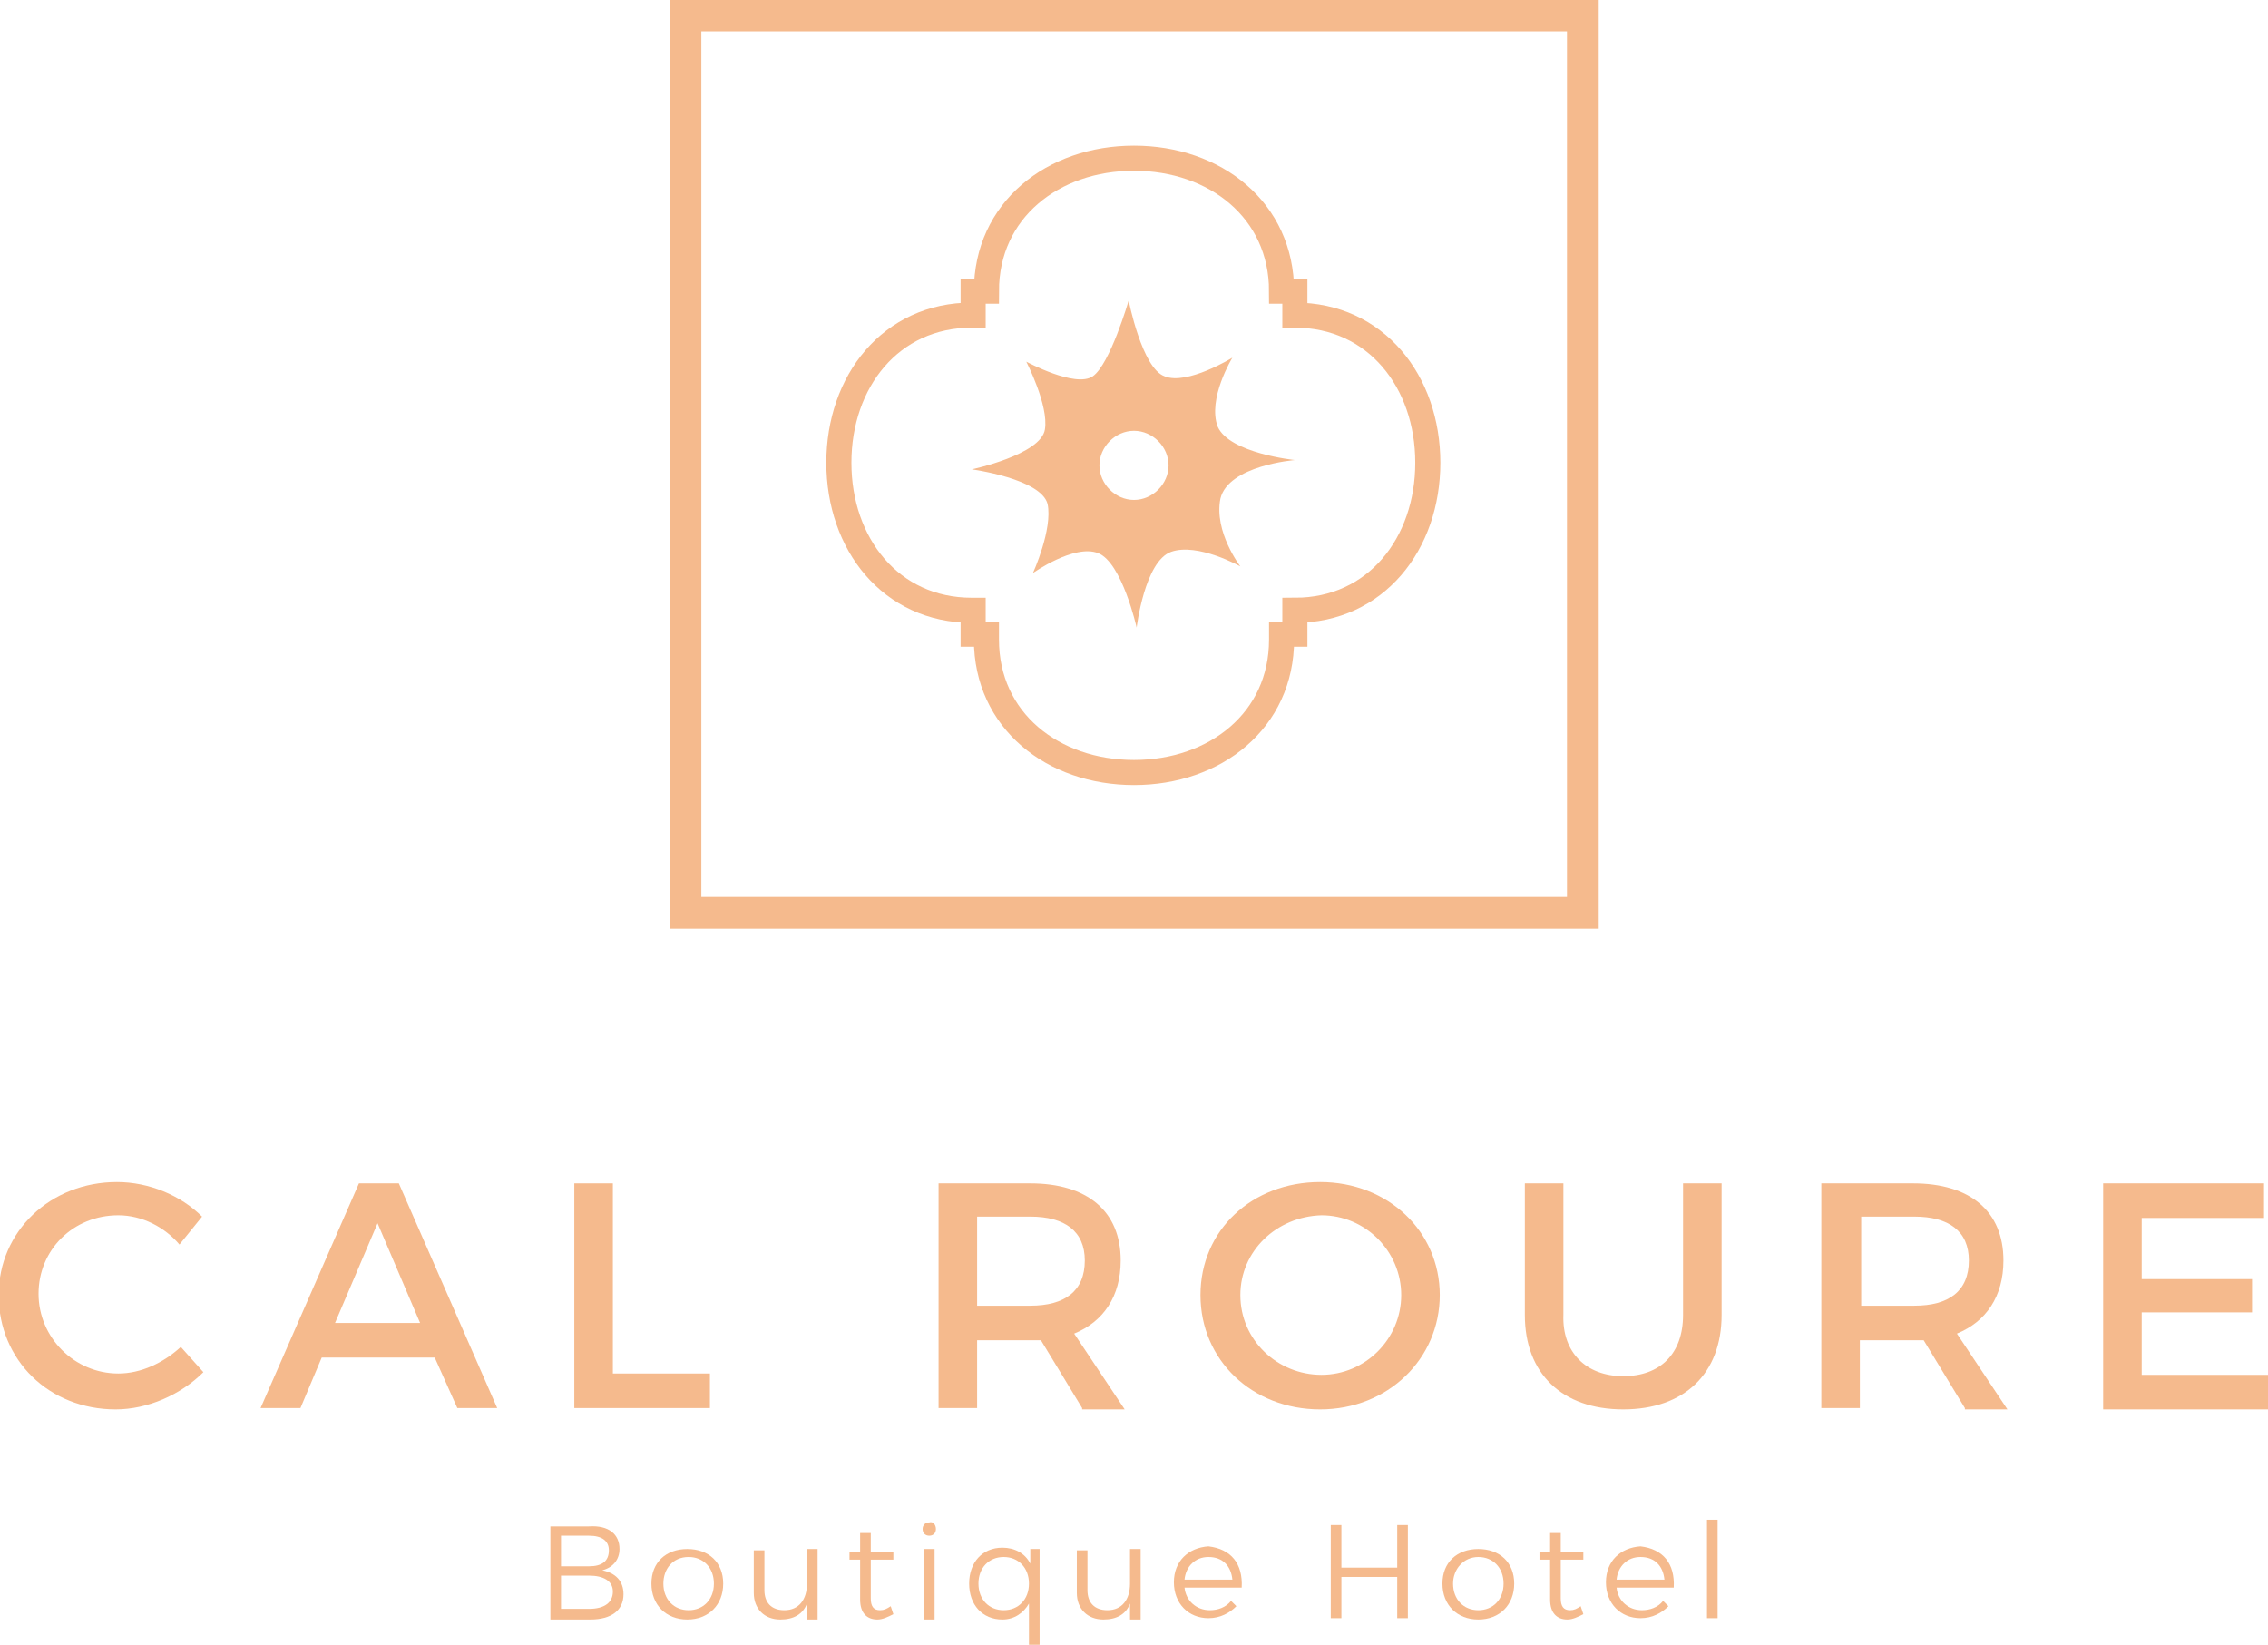 <?xml version="1.0" encoding="utf-8"?>
<!-- Generator: Adobe Illustrator 25.1.0, SVG Export Plug-In . SVG Version: 6.00 Build 0)  -->
<svg version="1.1" id="Capa_1" xmlns="http://www.w3.org/2000/svg" xmlns:xlink="http://www.w3.org/1999/xlink" x="0px" y="0px"
	 viewBox="0 0 170.6 123.7" style="enable-background:new 0 0 170.6 123.7;" xml:space="preserve">
<style type="text/css">
	.st0{fill:none;stroke:#F5BA8D;stroke-width:1.887;stroke-miterlimit:10;}
	.st1{fill:#F5BA8D;}
	.st2{fill:none;stroke:#F5BA8D;stroke-width:2.388;stroke-miterlimit:10;}
</style>
<path class="st0" d="M97.4,23.7v-1.8h-1c0-6.1-5-10-11.1-10c-6.1,0-11.1,3.9-11.1,10h-1v1.8c0,0-0.1,0-0.1,0c-6.1,0-10,5-10,11.1
	c0,6.1,3.9,11.1,10,11.1c0,0,0.1,0,0.1,0v1.8h1c0,0.1,0,0.3,0,0.4c0,6.1,5,10,11.1,10c6.1,0,11.1-3.9,11.1-10c0-0.1,0-0.3,0-0.4h1
	v-1.8c6.1,0,10-5,10-11.1C107.4,28.7,103.5,23.7,97.4,23.7z"/>
<path class="st1" d="M87.6,28.3c1.7,0.7,5.1-1.4,5.1-1.4s-1.9,3.1-1.1,5.2c0.9,2,5.8,2.5,5.8,2.5s-5,0.4-5.6,2.9
	c-0.5,2.5,1.5,5.1,1.5,5.1s-3.2-1.8-5.2-1.1s-2.6,5.7-2.6,5.7s-1.1-4.9-2.9-5.6c-1.8-0.7-4.9,1.5-4.9,1.5s1.5-3.3,1.1-5.2
	c-0.5-1.9-5.7-2.6-5.7-2.6s5.2-1.1,5.5-3c0.3-1.8-1.4-5.1-1.4-5.1s3.7,2,5,1.1s2.7-5.7,2.7-5.7S85.9,27.7,87.6,28.3z M85.3,32.4
	c-1.4,0-2.6,1.2-2.6,2.6s1.2,2.6,2.6,2.6s2.6-1.2,2.6-2.6S86.7,32.4,85.3,32.4z"/>
<rect x="51.5" y="1.2" transform="matrix(2.646165e-14 1 -1 2.646165e-14 120.262 -50.339)" class="st2" width="67.5" height="67.5"/>
<g>
	<path class="st1" d="M8.9,91.4c-3.4,0-6,2.6-6,5.9c0,3.3,2.7,6,6,6c1.7,0,3.4-0.8,4.7-2l1.7,1.9c-1.7,1.7-4.2,2.8-6.6,2.8
		c-5,0-8.8-3.7-8.8-8.6c0-4.8,3.9-8.5,8.9-8.5c2.4,0,4.8,1,6.4,2.6l-1.7,2.1C12.4,92.3,10.7,91.4,8.9,91.4z"/>
	<path class="st1" d="M32.7,102.1h-8.5l-1.6,3.8h-3L27,89H30l7.4,16.9h-3L32.7,102.1z M31.6,99.5L28.4,92l-3.2,7.5H31.6z"/>
	<path class="st1" d="M46.1,89v14.3h7.3v2.6H43.2V89H46.1z"/>
	<path class="st1" d="M81.4,105.9l-3.1-5.1c-0.2,0-0.5,0-0.8,0h-4v5.1h-2.9V89h6.9c4.3,0,6.8,2.1,6.8,5.8c0,2.7-1.3,4.6-3.5,5.5
		l3.8,5.7H81.4z M77.5,98.2c2.6,0,4.1-1.1,4.1-3.4c0-2.2-1.5-3.3-4.1-3.3h-4v6.7H77.5z"/>
	<path class="st1" d="M108.3,97.4c0,4.8-3.9,8.6-9,8.6s-9-3.7-9-8.6c0-4.9,3.9-8.5,9-8.5S108.3,92.6,108.3,97.4z M93.3,97.4
		c0,3.4,2.8,6,6.1,6c3.3,0,6-2.7,6-6s-2.7-6-6-6C96,91.5,93.3,94.1,93.3,97.4z"/>
	<path class="st1" d="M122.1,103.5c2.8,0,4.5-1.7,4.5-4.6V89h2.9v9.9c0,4.4-2.8,7.1-7.4,7.1c-4.6,0-7.4-2.7-7.4-7.1V89h2.9v9.9
		C117.5,101.7,119.3,103.5,122.1,103.5z"/>
	<path class="st1" d="M147.8,105.9l-3.1-5.1c-0.2,0-0.5,0-0.8,0h-4v5.1h-2.9V89h6.9c4.3,0,6.8,2.1,6.8,5.8c0,2.7-1.3,4.6-3.5,5.5
		l3.8,5.7H147.8z M144,98.2c2.6,0,4.1-1.1,4.1-3.4c0-2.2-1.5-3.3-4.1-3.3h-4v6.7H144z"/>
	<path class="st1" d="M170.3,89v2.6h-9.2v4.6h8.3v2.5h-8.3v4.7h9.5v2.6h-12.4V89H170.3z"/>
</g>
<g>
	<path class="st1" d="M46.6,116.5c0,0.8-0.5,1.4-1.3,1.6c1,0.2,1.6,0.8,1.6,1.8c0,1.2-0.9,1.9-2.5,1.9h-3v-7h2.9
		C45.8,114.7,46.6,115.4,46.6,116.5z M45.8,116.6c0-0.7-0.5-1.1-1.5-1.1h-2.1v2.3h2.1C45.3,117.8,45.8,117.4,45.8,116.6z
		 M46.1,119.7c0-0.8-0.7-1.2-1.8-1.2h-2.1v2.5h2.1C45.5,121,46.1,120.5,46.1,119.7z"/>
	<path class="st1" d="M54.4,119.1c0,1.6-1.1,2.7-2.7,2.7c-1.6,0-2.7-1.1-2.7-2.7c0-1.6,1.1-2.6,2.7-2.6
		C53.3,116.5,54.4,117.5,54.4,119.1z M49.9,119.1c0,1.2,0.8,2,1.9,2c1.1,0,1.9-0.8,1.9-2c0-1.2-0.8-2-1.9-2
		C50.6,117.1,49.9,118,49.9,119.1z"/>
	<path class="st1" d="M61.5,116.5v5.3h-0.8v-1.2c-0.3,0.8-1,1.2-2,1.2c-1.2,0-2-0.8-2-2v-3.2h0.8v3c0,0.9,0.5,1.5,1.5,1.5
		c1.1,0,1.7-0.8,1.7-2v-2.6H61.5z"/>
	<path class="st1" d="M67.2,121.4c-0.4,0.2-0.8,0.4-1.2,0.4c-0.8,0-1.3-0.5-1.3-1.5v-3h-0.8v-0.6h0.8v-1.4h0.8v1.4h1.7v0.6h-1.7v2.9
		c0,0.6,0.2,0.9,0.7,0.9c0.3,0,0.5-0.1,0.8-0.3L67.2,121.4z"/>
	<path class="st1" d="M70.4,115c0,0.3-0.2,0.5-0.5,0.5c-0.3,0-0.5-0.2-0.5-0.5c0-0.3,0.2-0.5,0.5-0.5
		C70.2,114.4,70.4,114.7,70.4,115z M70.3,116.5v5.3h-0.8v-5.3H70.3z"/>
	<path class="st1" d="M78.2,116.5v7.2h-0.8v-3.1c-0.4,0.7-1.1,1.2-2,1.2c-1.5,0-2.5-1.1-2.5-2.7s1-2.7,2.5-2.7
		c0.9,0,1.7,0.4,2.1,1.2v-1.1H78.2z M77.4,119.1c0-1.2-0.8-2-1.9-2c-1.1,0-1.9,0.8-1.9,2c0,1.2,0.8,2,1.9,2
		C76.6,121.1,77.4,120.3,77.4,119.1z"/>
	<path class="st1" d="M85.8,116.5v5.3h-0.8v-1.2c-0.3,0.8-1,1.2-2,1.2c-1.2,0-2-0.8-2-2v-3.2h0.8v3c0,0.9,0.5,1.5,1.5,1.5
		c1.1,0,1.7-0.8,1.7-2v-2.6H85.8z"/>
	<path class="st1" d="M93.4,119.4h-4.3c0.1,1,0.9,1.7,1.9,1.7c0.6,0,1.2-0.2,1.6-0.7l0.4,0.4c-0.5,0.5-1.2,0.9-2.1,0.9
		c-1.5,0-2.6-1.1-2.6-2.7c0-1.6,1.1-2.6,2.6-2.7C92.6,116.5,93.5,117.6,93.4,119.4z M92.7,118.8c-0.1-1-0.7-1.7-1.8-1.7
		c-1,0-1.7,0.7-1.8,1.7H92.7z"/>
	<path class="st1" d="M100.9,114.7v3.2h4.2v-3.2h0.8v7h-0.8v-3.1h-4.2v3.1h-0.8v-7H100.9z"/>
	<path class="st1" d="M113.9,119.1c0,1.6-1.1,2.7-2.7,2.7c-1.6,0-2.7-1.1-2.7-2.7c0-1.6,1.1-2.6,2.7-2.6
		C112.8,116.5,113.9,117.5,113.9,119.1z M109.3,119.1c0,1.2,0.8,2,1.9,2c1.1,0,1.9-0.8,1.9-2c0-1.2-0.8-2-1.9-2
		C110.1,117.1,109.3,118,109.3,119.1z"/>
	<path class="st1" d="M119.1,121.4c-0.4,0.2-0.8,0.4-1.2,0.4c-0.8,0-1.3-0.5-1.3-1.5v-3h-0.8v-0.6h0.8v-1.4h0.8v1.4h1.7v0.6h-1.7
		v2.9c0,0.6,0.2,0.9,0.7,0.9c0.3,0,0.5-0.1,0.8-0.3L119.1,121.4z"/>
	<path class="st1" d="M125.9,119.4h-4.3c0.1,1,0.9,1.7,1.9,1.7c0.6,0,1.2-0.2,1.6-0.7l0.4,0.4c-0.5,0.5-1.2,0.9-2.1,0.9
		c-1.5,0-2.6-1.1-2.6-2.7c0-1.6,1.1-2.6,2.6-2.7C125.1,116.5,126,117.6,125.9,119.4z M125.2,118.8c-0.1-1-0.7-1.7-1.8-1.7
		c-1,0-1.7,0.7-1.8,1.7H125.2z"/>
	<path class="st1" d="M129.2,114.3v7.4h-0.8v-7.4H129.2z"/>
</g>
</svg>
